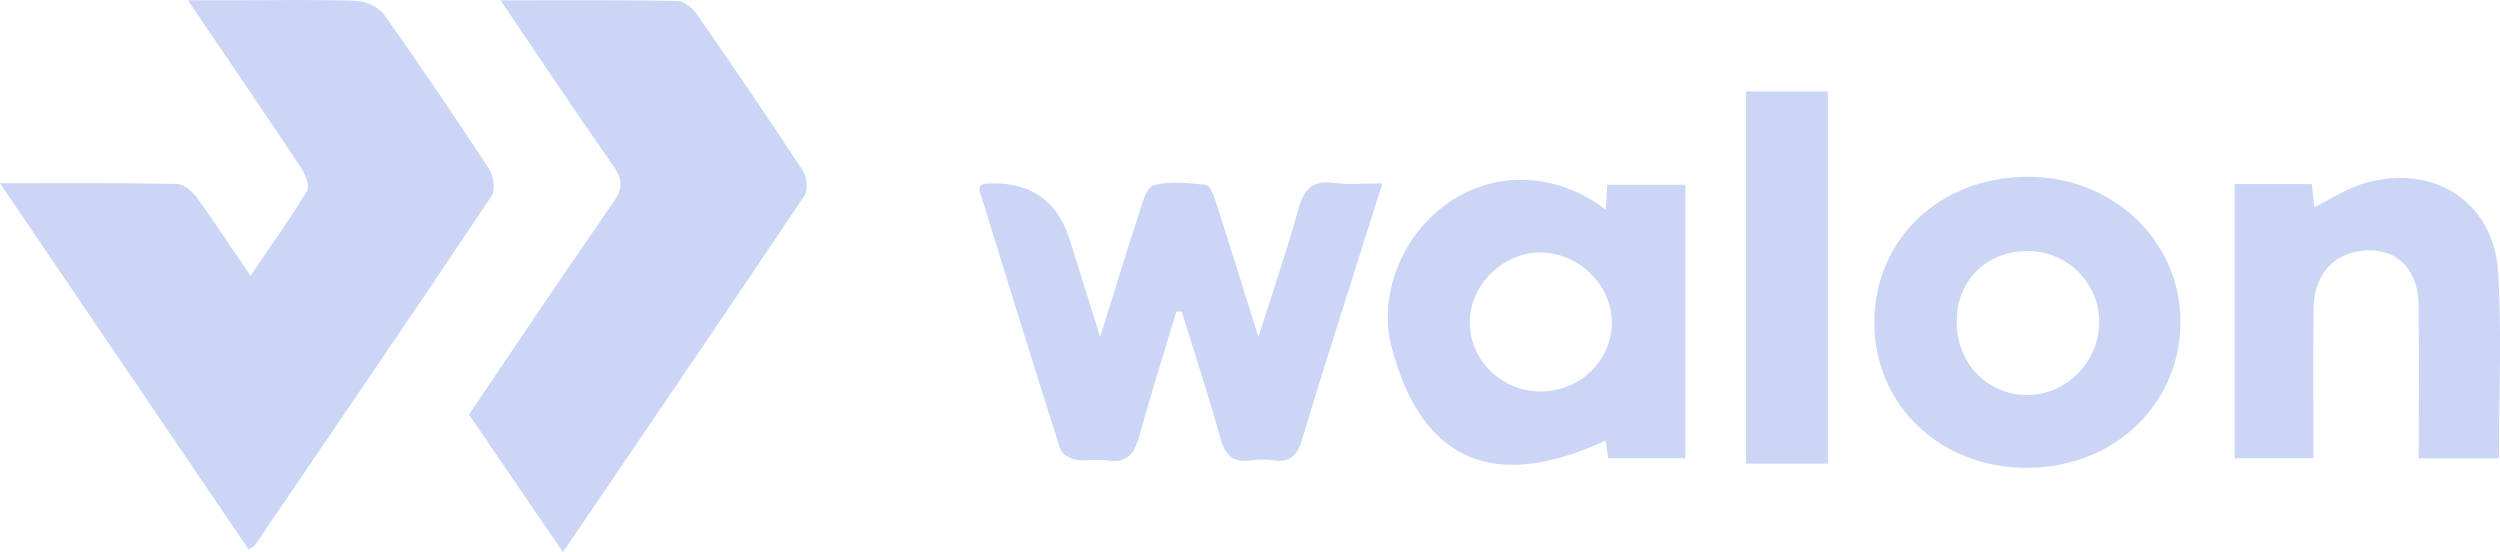 <svg width="163" height="36" viewBox="0 0 163 36" fill="none" xmlns="http://www.w3.org/2000/svg">
<path d="M0 11.95C4.079 11.95 7.812 11.919 11.542 11.991C11.982 11.997 12.536 12.47 12.826 12.871C13.993 14.476 15.077 16.139 16.331 17.985C17.654 16.034 18.907 14.282 20.019 12.446C20.209 12.133 19.929 11.392 19.655 10.981C17.3 7.431 14.894 3.911 12.252 0.018C13.588 0.018 14.631 0.018 15.676 0.018C18.215 0.018 20.756 -0.044 23.291 0.062C23.907 0.086 24.725 0.501 25.071 0.99C27.412 4.289 29.677 7.638 31.889 11.021C32.184 11.474 32.315 12.385 32.052 12.779C26.951 20.396 21.785 27.969 16.622 35.548C16.563 35.633 16.435 35.671 16.206 35.817C10.88 27.972 5.551 20.124 0 11.95Z" fill="#CBD6F6"/>
<path d="M32.634 0.022C36.73 0.022 40.46 -0.008 44.186 0.063C44.625 0.073 45.179 0.563 45.467 0.974C47.801 4.337 50.111 7.724 52.355 11.148C52.621 11.553 52.694 12.389 52.444 12.763C47.288 20.455 42.07 28.106 36.702 36.005C34.604 32.928 32.613 30.007 30.58 27.028C33.724 22.383 36.813 17.755 39.992 13.185C40.622 12.281 40.598 11.685 39.982 10.808C37.568 7.364 35.238 3.861 32.637 0.026L32.634 0.022Z" fill="#CBD6F6"/>
<path d="M76.699 20.317C75.885 23.02 75.033 25.713 74.282 28.433C73.966 29.569 73.496 30.229 72.169 30.021C71.494 29.916 70.774 30.079 70.102 29.967C69.738 29.906 69.226 29.579 69.125 29.267C67.335 23.659 65.6 18.038 63.862 12.414C63.834 12.319 63.904 12.197 63.928 12.084C64.035 12.047 64.139 11.982 64.25 11.976C67.087 11.785 68.921 13.009 69.752 15.648C70.362 17.586 70.971 19.528 71.733 21.966C72.654 19.024 73.412 16.522 74.226 14.04C74.458 13.329 74.732 12.217 75.21 12.084C76.276 11.792 77.492 11.935 78.631 12.057C78.884 12.084 79.136 12.73 79.265 13.128C80.162 15.92 81.027 18.722 82.049 21.986C83.018 18.912 83.915 16.314 84.646 13.669C85.003 12.373 85.536 11.717 87.004 11.925C87.96 12.06 88.95 11.952 90.131 11.952C89.349 14.427 88.614 16.736 87.887 19.048C86.886 22.231 85.858 25.41 84.909 28.61C84.608 29.623 84.161 30.198 83.001 30.015C82.551 29.943 82.07 29.943 81.619 30.015C80.425 30.198 79.885 29.722 79.569 28.573C78.804 25.798 77.897 23.064 77.049 20.313C76.934 20.313 76.816 20.317 76.702 20.32L76.699 20.317Z" fill="#CBD6F6"/>
<path d="M104.699 13.676C104.734 13.046 104.762 12.598 104.793 12.05H109.883V29.875H104.862C104.8 29.474 104.727 29.005 104.682 28.726C97.68 31.97 92.801 30.341 90.751 22.717C89.733 18.929 91.714 14.798 94.948 12.887C97.96 11.105 101.662 11.37 104.699 13.672V13.676ZM105.091 21.048C105.108 18.62 102.999 16.512 100.499 16.464C98.04 16.416 95.845 18.545 95.831 20.986C95.814 23.472 97.895 25.523 100.433 25.523C103.002 25.523 105.073 23.533 105.094 21.048H105.091Z" fill="#CBD6F6"/>
<path d="M132.236 11.527C137.776 11.538 142.146 15.686 142.167 20.95C142.188 26.326 137.849 30.485 132.194 30.505C126.511 30.525 122.19 26.411 122.207 20.997C122.224 15.567 126.511 11.517 132.232 11.527H132.236ZM132.267 16.369C129.552 16.349 127.606 18.23 127.578 20.906C127.547 23.66 129.548 25.761 132.194 25.758C134.705 25.755 136.834 23.609 136.869 21.055C136.9 18.491 134.836 16.39 132.267 16.369Z" fill="#CBD6F6"/>
<path d="M145.695 11.999H150.734C150.789 12.537 150.841 13.033 150.893 13.502C152.025 12.958 153.109 12.217 154.311 11.897C158.775 10.704 162.598 13.217 162.878 17.736C163.127 21.735 162.93 25.761 162.93 29.885H157.701C157.701 26.546 157.732 23.224 157.691 19.902C157.656 17.304 155.97 15.92 153.566 16.427C151.918 16.777 150.872 18.12 150.848 20.092C150.81 23.312 150.838 26.536 150.838 29.879H145.699V11.999H145.695Z" fill="#CBD6F6"/>
<path d="M119.175 30.233H113.842V5.965H119.175V30.233Z" fill="#CBD6F6"/>
</svg>
